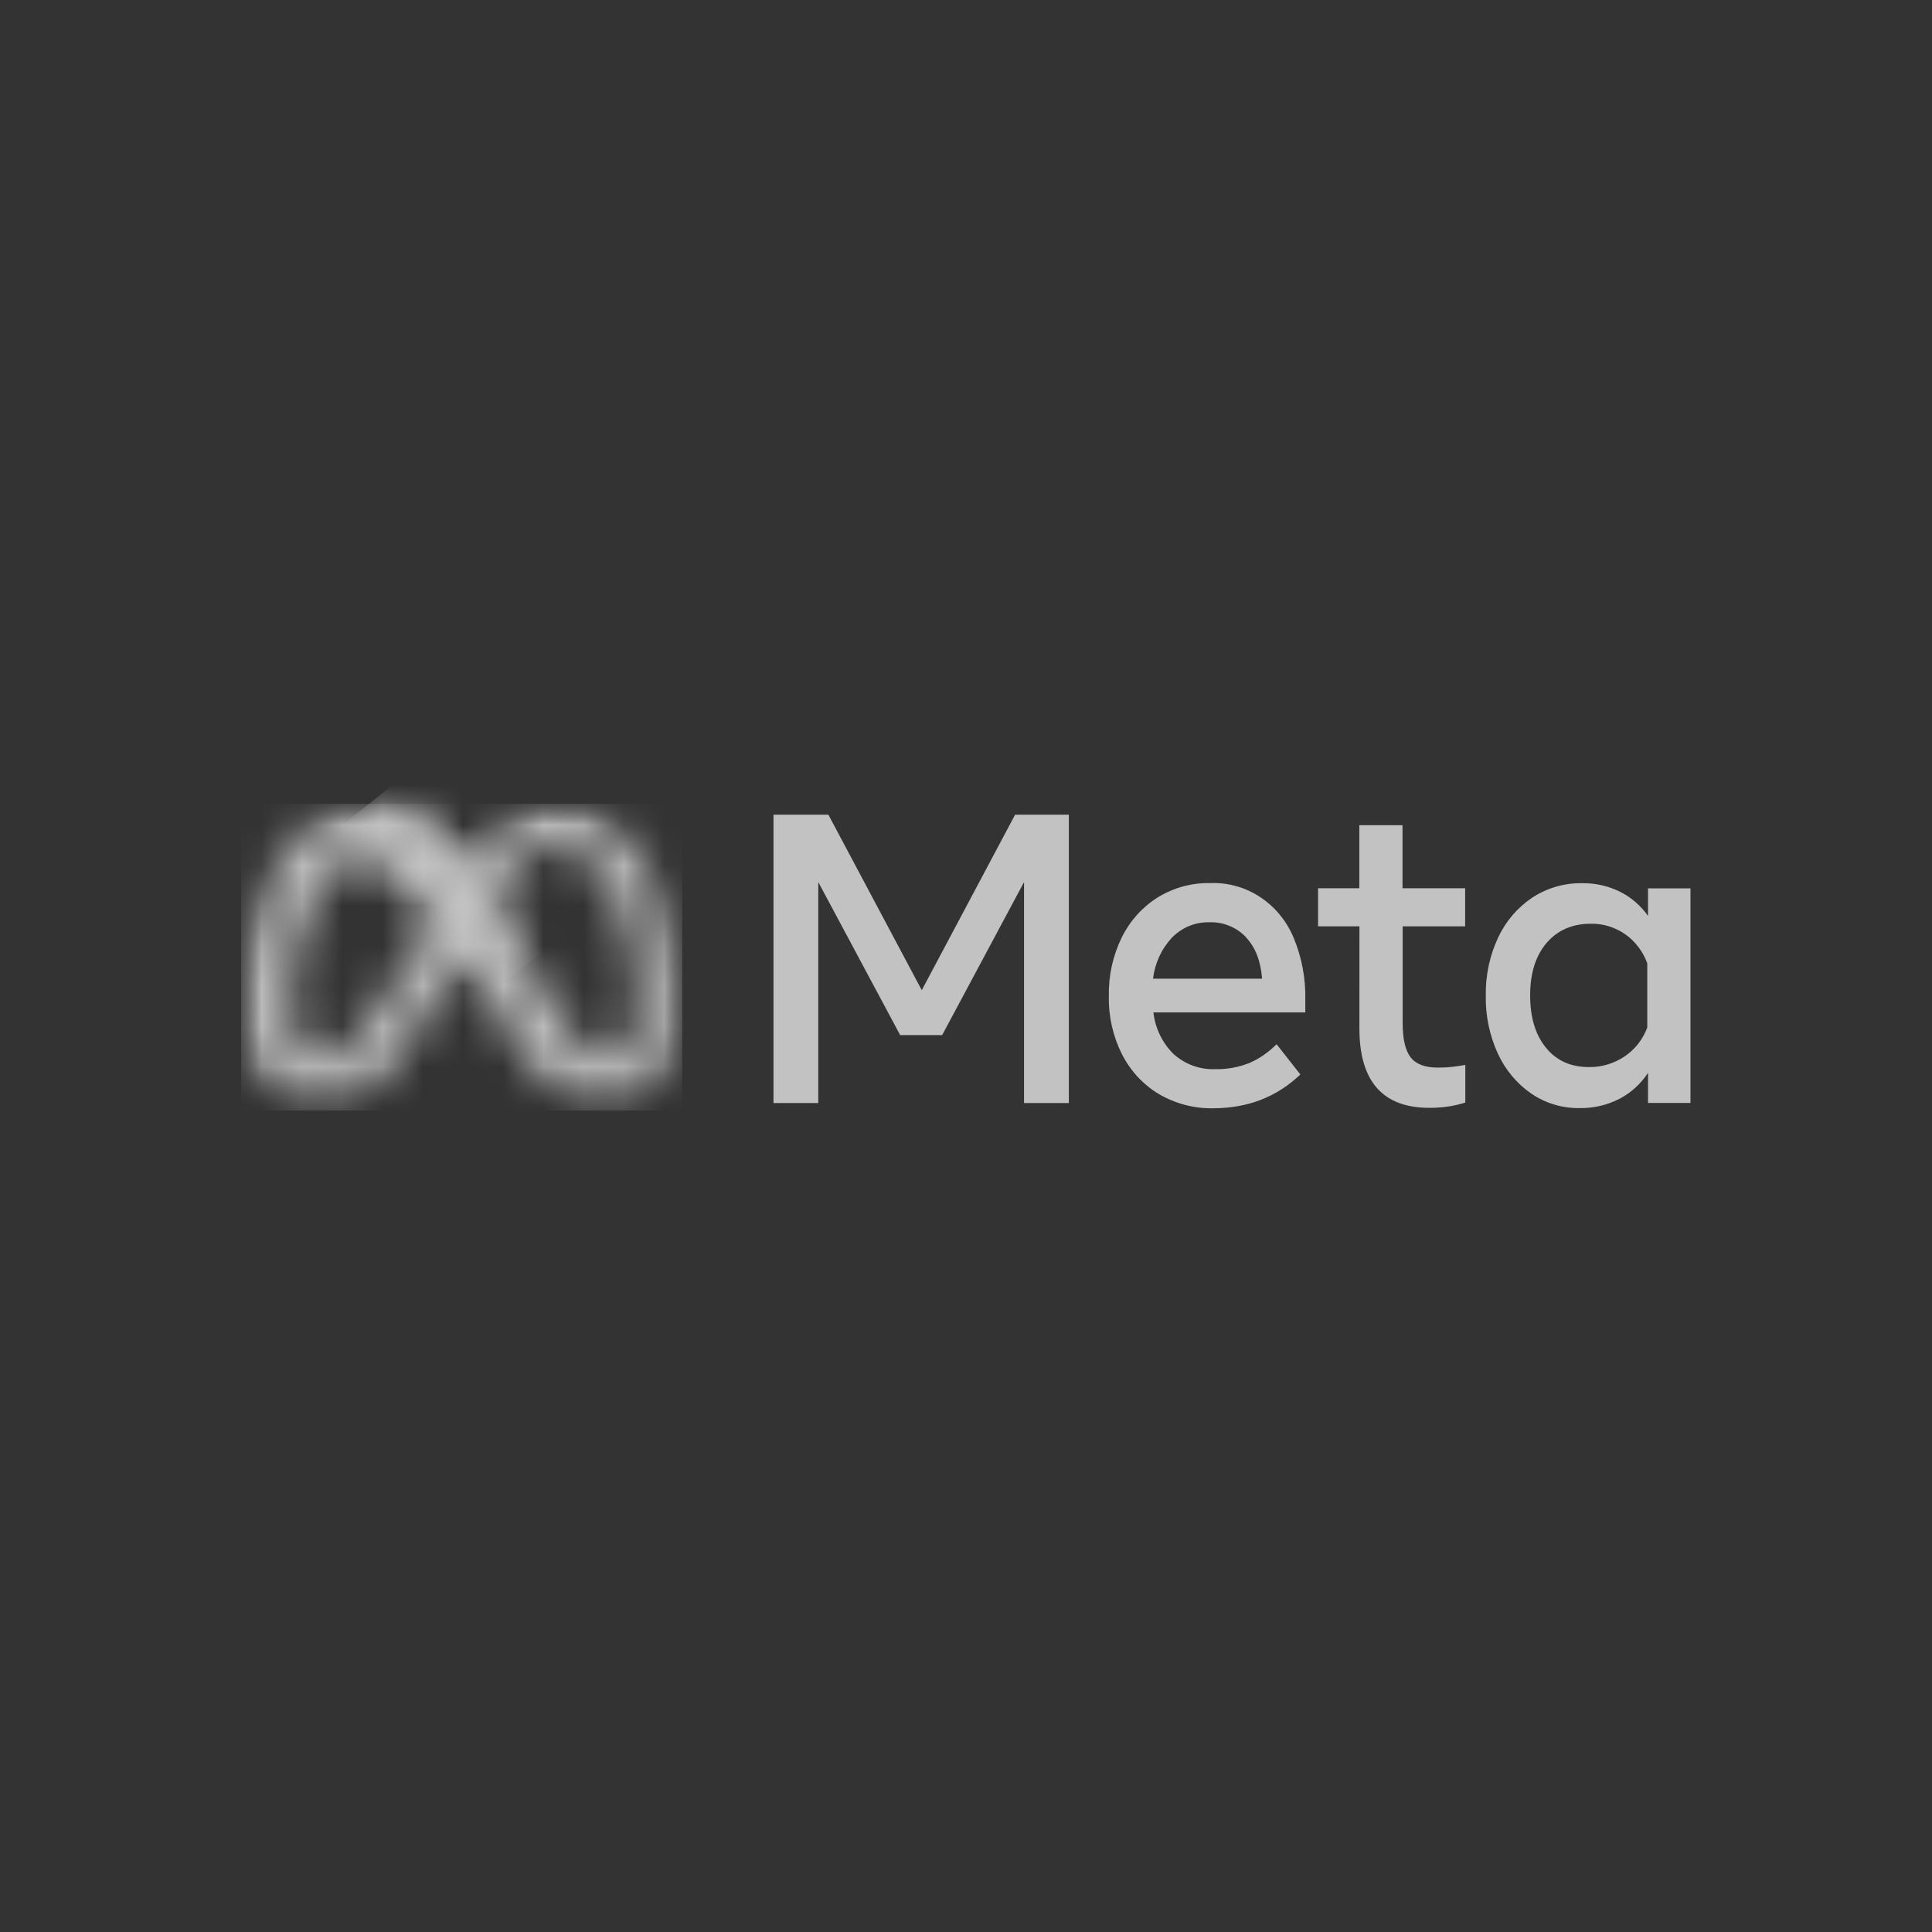 <?xml version="1.0" encoding="UTF-8"?>
<svg xmlns="http://www.w3.org/2000/svg" width="48" height="48" viewBox="0 0 48 48" fill="none">
  <rect x="0" y="0" width="48" height="48" fill="#333333" stroke="none"/>
  <g opacity="0.7">
    <path d="M19.217 20.241H20.581L22.901 24.601L25.22 20.241H26.555V27.405H25.442V21.915L23.408 25.716H22.364L20.33 21.915V27.405H19.217V20.241Z" fill="white"></path>
    <path d="M30.145 27.535C29.671 27.545 29.203 27.422 28.789 27.18C28.402 26.947 28.086 26.605 27.876 26.195C27.652 25.75 27.539 25.254 27.549 24.752C27.538 24.245 27.648 23.744 27.869 23.291C28.071 22.881 28.379 22.538 28.758 22.299C29.154 22.055 29.606 21.931 30.066 21.94C30.506 21.922 30.94 22.044 31.311 22.289C31.683 22.534 31.973 22.891 32.145 23.311C32.344 23.792 32.441 24.312 32.43 24.836V25.153H28.656C28.701 25.548 28.879 25.914 29.157 26.187C29.442 26.443 29.809 26.577 30.185 26.563C30.477 26.57 30.768 26.518 31.042 26.409C31.293 26.299 31.522 26.141 31.716 25.943L32.307 26.695C31.72 27.255 30.999 27.534 30.145 27.534M30.958 23.285C30.838 23.16 30.694 23.062 30.535 22.999C30.377 22.935 30.207 22.906 30.038 22.914C29.867 22.91 29.698 22.942 29.54 23.008C29.382 23.073 29.238 23.171 29.117 23.296C28.857 23.573 28.692 23.931 28.647 24.315H31.356C31.323 23.878 31.19 23.536 30.957 23.289" fill="white"></path>
    <path d="M33.775 23.015H32.747V22.068H33.772V20.502H34.845V22.068H36.401V23.015H34.849V25.414C34.849 25.813 34.914 26.098 35.046 26.268C35.177 26.438 35.402 26.524 35.72 26.524C35.84 26.525 35.961 26.519 36.08 26.506C36.179 26.494 36.287 26.478 36.405 26.457V27.393C36.27 27.435 36.133 27.467 35.994 27.489C35.835 27.513 35.674 27.525 35.513 27.524C34.354 27.524 33.774 26.866 33.774 25.55L33.775 23.015Z" fill="white"></path>
    <path d="M41.999 27.402H40.945V26.655C40.764 26.93 40.518 27.153 40.231 27.302C39.925 27.458 39.587 27.536 39.246 27.53C38.819 27.538 38.4 27.412 38.042 27.169C37.685 26.922 37.399 26.579 37.214 26.177C37.007 25.726 36.904 25.231 36.914 24.732C36.906 24.233 37.011 23.739 37.222 23.29C37.411 22.887 37.704 22.545 38.067 22.302C38.438 22.06 38.868 21.935 39.306 21.943C39.633 21.938 39.956 22.01 40.251 22.156C40.527 22.294 40.765 22.501 40.945 22.757V22.071H41.999V27.402ZM40.926 23.933C40.82 23.641 40.63 23.39 40.382 23.214C40.128 23.037 39.828 22.944 39.522 22.95C39.063 22.95 38.697 23.11 38.424 23.428C38.152 23.747 38.016 24.18 38.016 24.728C38.016 25.277 38.147 25.712 38.41 26.032C38.672 26.353 39.028 26.512 39.478 26.511C39.793 26.516 40.101 26.423 40.365 26.245C40.62 26.073 40.816 25.823 40.926 25.529V23.933Z" fill="white"></path>
    <mask id="mask0_1287_2821" style="mask-type:luminance" maskUnits="userSpaceOnUse" x="6" y="20" width="11" height="8">
      <path d="M7.183 24.96C7.183 23.116 8.068 21.231 9.124 21.231C9.696 21.231 10.174 21.574 10.905 22.665C10.21 23.773 9.79 24.467 9.79 24.467C8.865 25.974 8.544 26.312 8.029 26.312C7.499 26.312 7.184 25.828 7.184 24.965M13.283 24.277L12.639 23.167C12.466 22.875 12.299 22.605 12.14 22.359C12.717 21.434 13.192 20.974 13.758 20.974C14.934 20.974 15.875 22.771 15.875 24.98C15.875 25.822 15.61 26.311 15.06 26.311C14.532 26.311 14.281 25.949 13.279 24.276M11.606 21.591C10.735 20.444 10.008 20.001 9.136 20.001C7.361 20.001 6 22.402 6 24.943C6 26.534 6.736 27.537 7.981 27.537C8.874 27.537 9.515 27.1 10.657 25.026L11.46 23.552C11.575 23.743 11.696 23.95 11.823 24.173L12.358 25.109C13.401 26.926 13.982 27.536 15.034 27.536C16.242 27.536 16.914 26.519 16.914 24.895C16.914 22.235 15.523 20 13.833 20C12.938 20 12.238 20.7 11.605 21.59" fill="white"></path>
    </mask>
    <g mask="url(#mask0_1287_2821)">
      <mask id="mask1_1287_2821" style="mask-type:luminance" maskUnits="userSpaceOnUse" x="6" y="19" width="11" height="9">
        <path d="M16.922 19.998H6.007V27.533H16.922V19.998Z" fill="white"></path>
      </mask>
      <g mask="url(#mask1_1287_2821)">
        <rect x="5.992" y="19.97" width="10.958" height="7.62" fill="white"></rect>
      </g>
    </g>
    <mask id="mask2_1287_2821" style="mask-type:luminance" maskUnits="userSpaceOnUse" x="9" y="20" width="4" height="5">
      <path d="M9.124 21.231C9.904 21.231 10.509 21.87 11.825 24.172L11.905 24.313L12.642 23.165C11.255 20.822 10.33 20 9.138 20L9.124 21.231Z" fill="white"></path>
    </mask>
    <g mask="url(#mask2_1287_2821)">
      <path d="M11.352 18.239L7.126 21.589L10.423 26.078L14.649 22.727L11.352 18.239Z" fill="white"></path>
    </g>
  </g>
</svg>
